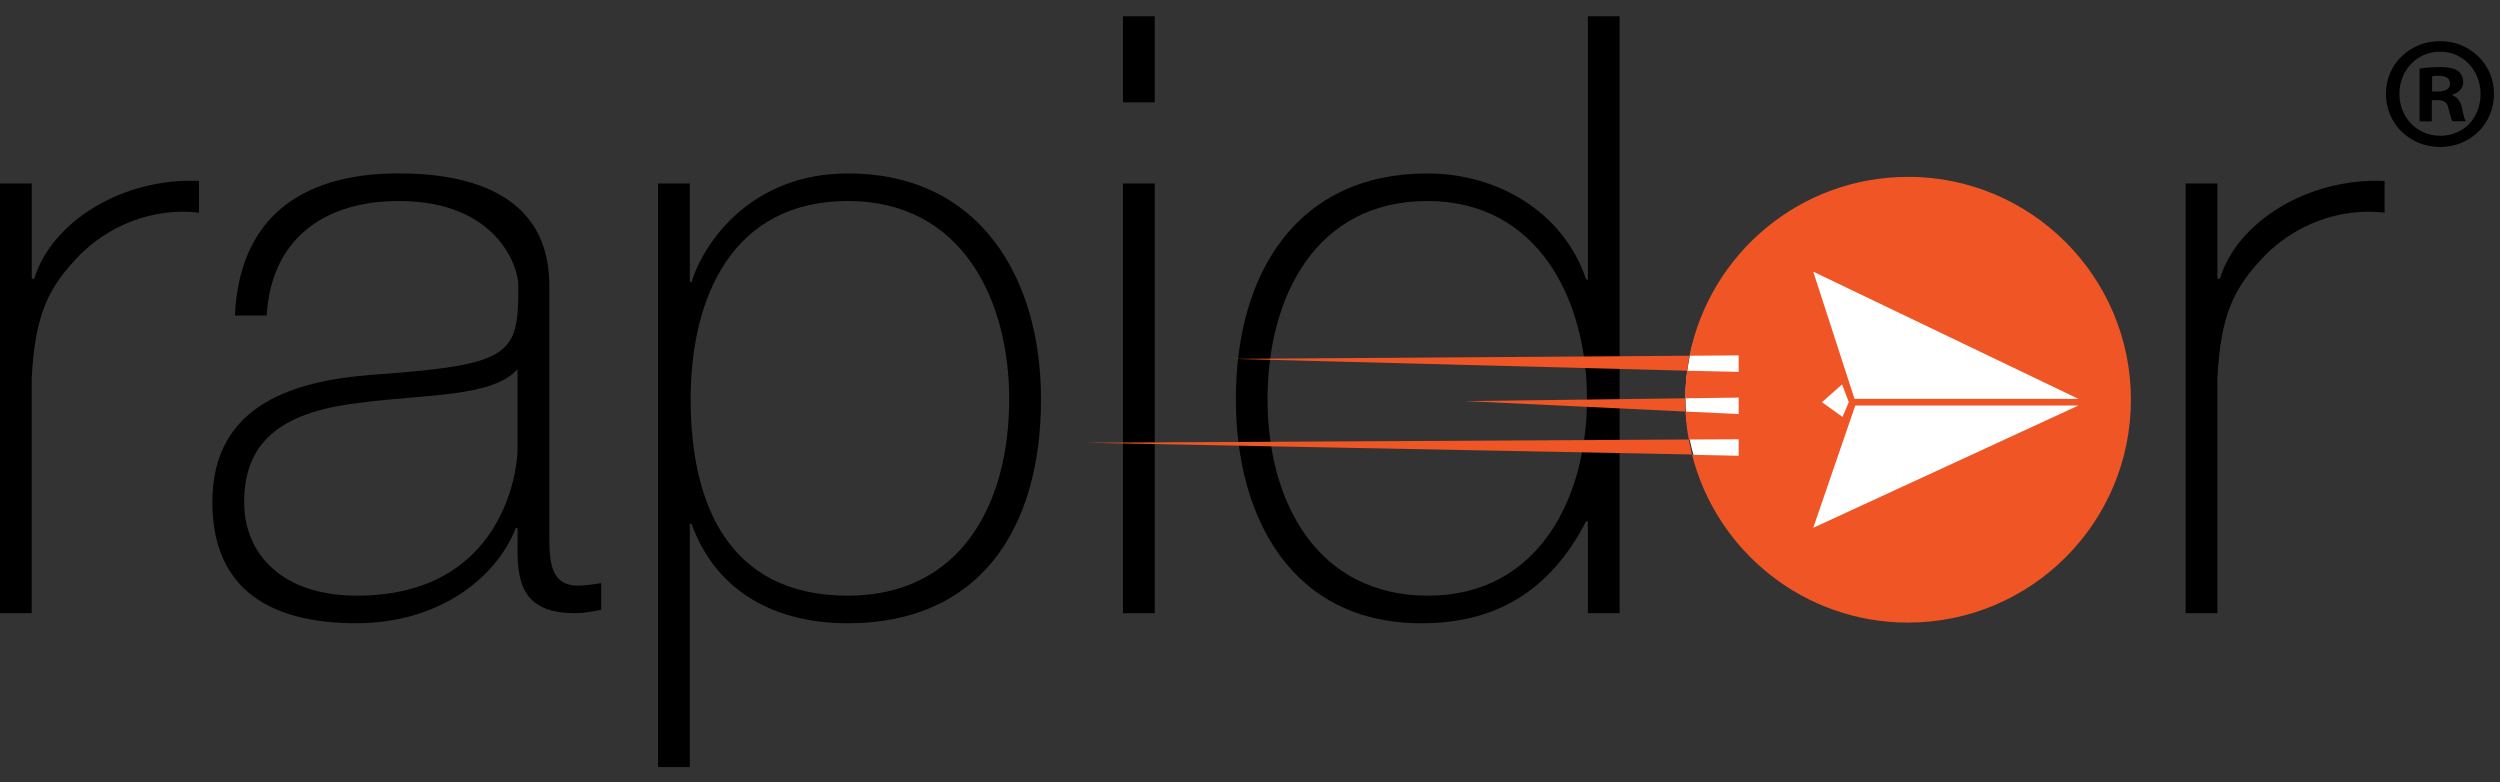 <svg xmlns="http://www.w3.org/2000/svg" width="147" height="46" viewBox="0 0 147 46" fill="none"><rect x="0" y="0" width="147" height="46" fill="#333333" stroke="none"/><g clip-path="url(#clip0_314_72034)"><path d="M111.161 35.456C117.819 35.456 123.216 30.059 123.216 23.401C123.216 16.743 117.819 11.346 111.161 11.346C104.503 11.346 99.106 16.743 99.106 23.401C99.106 30.059 104.503 35.456 111.161 35.456Z" fill="white"></path><path d="M1.867 16.391H2.015C2.998 13.098 7.129 10.442 11.699 10.639V12.506C9.733 12.26 6.979 12.753 4.717 14.965C2.85 16.881 2.061 18.456 1.864 22.242V36.057H0V10.787H1.867V16.391Z" fill="black"></path><path d="M32.3 31.386C32.3 32.862 32.3 34.434 33.973 34.434C34.318 34.434 34.759 34.384 35.35 34.286V35.86C34.811 35.959 34.318 36.057 33.825 36.057C30.877 36.057 30.433 34.434 30.433 32.369V31.041H30.334C29.154 34.039 25.762 36.646 20.944 36.646C16.125 36.646 12.486 34.828 12.486 29.516C12.486 23.616 17.601 22.387 21.779 22.045C30.137 21.453 30.479 20.914 30.479 16.785C30.479 15.655 29.201 11.819 23.449 11.819C18.926 11.819 15.928 14.179 15.681 18.554H13.814C14.061 12.999 17.502 10.195 23.451 10.195C27.876 10.195 32.3 11.572 32.3 16.782V31.384V31.386ZM30.433 21.703C28.957 23.376 24.927 23.178 21.289 23.668C16.864 24.161 14.356 25.733 14.356 29.519C14.356 32.566 16.569 35.025 20.993 35.025C29.5 35.025 30.433 27.748 30.433 26.423V21.703Z" fill="black"></path><path d="M40.562 16.588H40.661C41.447 14.08 44.3 10.198 49.855 10.198C57.622 10.198 61.211 16.345 61.211 23.471C61.211 31.14 57.573 36.648 49.855 36.648C45.677 36.648 42.137 34.88 40.661 30.798H40.562V45.103H38.695V10.787H40.562V16.588ZM59.341 23.471C59.341 17.719 56.636 11.819 49.852 11.819C43.068 11.819 40.609 17.472 40.609 23.471C40.609 29.47 42.722 35.025 49.852 35.025C56.439 35.025 59.341 29.716 59.341 23.471Z" fill="black"></path><path d="M66.031 6.017V0.955H67.898V6.017H66.031ZM66.031 36.057V10.787H67.898V36.057H66.031Z" fill="black"></path><path d="M93.363 30.65H93.265C91.2 34.633 88.104 36.648 83.581 36.648C75.962 36.648 72.668 30.453 72.668 23.471C72.668 16 76.307 10.198 83.926 10.198C88.055 10.198 91.94 12.46 93.268 16.443H93.366V0.955H95.233V36.057H93.366V30.65H93.363ZM93.314 23.471C93.314 17.571 90.415 11.819 83.923 11.819C77.431 11.819 74.532 17.374 74.532 23.471C74.532 29.568 77.481 35.025 83.972 35.025C90.464 35.025 93.314 29.273 93.314 23.471Z" fill="black"></path><path d="M130.383 16.391H130.531C131.514 13.098 135.645 10.442 140.214 10.639V12.506C138.249 12.26 135.494 12.753 133.233 14.965C131.366 16.881 130.577 18.456 130.383 22.242V36.057H128.516V10.787H130.383V16.391Z" fill="black"></path><path d="M99.342 20.917L72.529 21.102L99.197 21.798L99.342 20.917Z" fill="#F05625"></path><path d="M99.09 23.419L86.18 23.584L99.105 24.199L99.09 23.419Z" fill="#F05625"></path><path d="M99.297 25.843L63.848 26.034L99.486 26.724L99.297 25.843Z" fill="#F05625"></path><path d="M99.487 26.724L99.318 25.95C99.368 26.211 99.423 26.469 99.487 26.724Z" fill="#F05625"></path><path d="M112.192 10.401C105.839 10.401 100.545 14.921 99.345 20.917L102.233 20.897V21.865L99.2 21.799L99.339 20.943C99.18 21.743 99.096 22.573 99.09 23.419L102.233 23.379V24.347L99.107 24.199C99.136 24.759 99.203 25.304 99.302 25.843L102.233 25.829V26.797L99.493 26.742C100.934 32.413 106.074 36.608 112.192 36.608C119.429 36.608 125.297 30.74 125.297 23.503C125.297 16.267 119.429 10.398 112.192 10.398V10.401ZM122.212 23.454H109.046L106.619 15.974L122.212 23.454ZM108.71 23.64L108.339 24.515L107.133 23.648L108.313 22.605L108.71 23.64ZM106.619 31.036L109.09 23.845H122.209L106.616 31.036H106.619Z" fill="#F05625"></path><path d="M146.648 5.513C146.648 7.267 145.271 8.644 143.479 8.644C141.688 8.644 140.293 7.267 140.293 5.513C140.293 3.758 141.708 2.419 143.479 2.419C145.251 2.419 146.648 3.796 146.648 5.513ZM141.084 5.513C141.084 6.89 142.102 7.983 143.5 7.983C144.897 7.983 145.857 6.89 145.857 5.53C145.857 4.17 144.856 3.039 143.479 3.039C142.102 3.039 141.084 4.153 141.084 5.51V5.513ZM142.989 7.133H142.273V4.04C142.557 3.982 142.952 3.944 143.462 3.944C144.048 3.944 144.311 4.04 144.538 4.17C144.709 4.303 144.839 4.547 144.839 4.849C144.839 5.188 144.575 5.452 144.198 5.565V5.602C144.5 5.715 144.671 5.942 144.764 6.356C144.859 6.829 144.914 7.017 144.99 7.13H144.216C144.12 7.017 144.065 6.733 143.969 6.377C143.911 6.037 143.723 5.887 143.329 5.887H142.989V7.13V7.133ZM143.01 5.379H143.349C143.746 5.379 144.065 5.246 144.065 4.927C144.065 4.643 143.856 4.454 143.404 4.454C143.215 4.454 143.082 4.472 143.007 4.492V5.379H143.01Z" fill="black"></path></g><defs><clipPath id="clip0_314_72034"><rect width="146.65" height="44.148" fill="white" transform="translate(0 0.955)"></rect></clipPath></defs></svg>